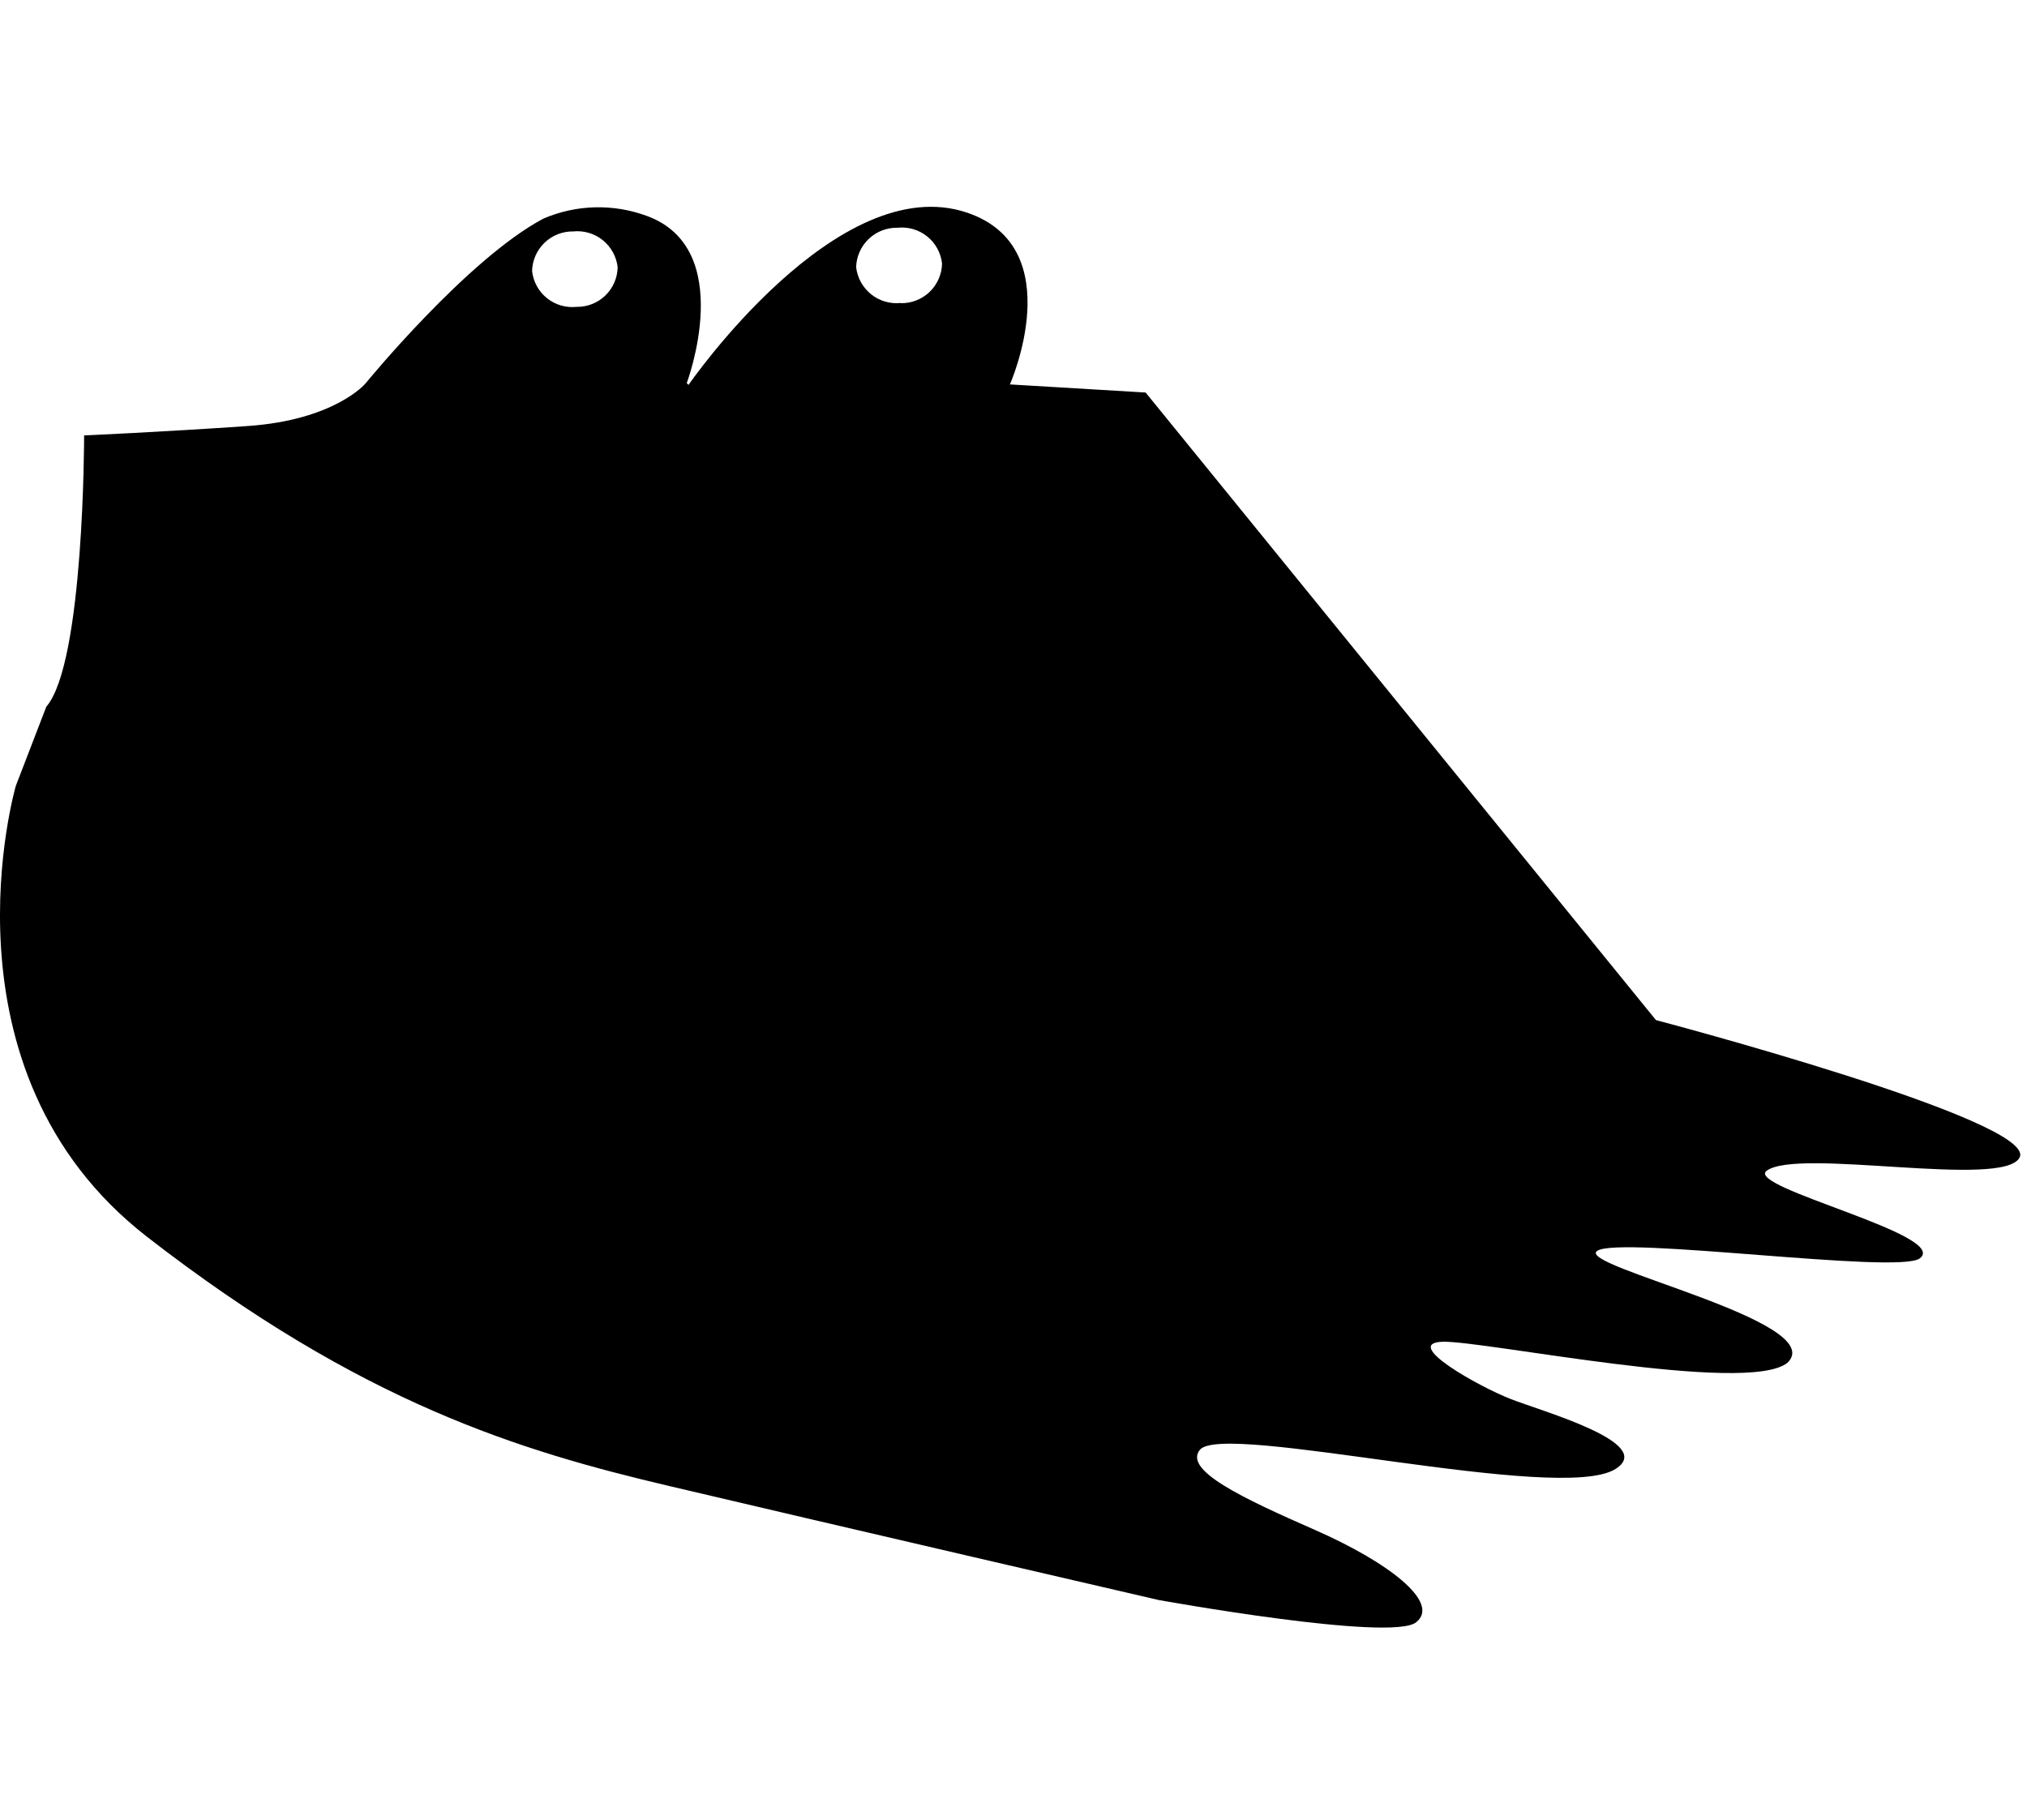 <?xml version="1.0" encoding="UTF-8"?> <svg xmlns="http://www.w3.org/2000/svg" width="98" height="88" viewBox="0 0 98 88" fill="none"><g clip-path="url(#clip0)"><path d="M80.06 49.324L55.388 18.98L48.827 18.588C48.827 18.588 51.749 11.988 46.772 10.288C40.498 8.149 33.288 18.612 33.288 18.612L33.202 18.525C33.202 18.525 35.657 12.012 31.248 10.432C29.635 9.843 27.858 9.891 26.279 10.567C22.589 12.519 17.662 18.552 17.662 18.552C17.662 18.552 16.179 20.309 11.976 20.6C7.773 20.891 4.067 21.054 4.067 21.054C4.067 21.054 4.075 32.054 2.239 34.171L0.765 37.999C0.765 37.999 -3.25 51.764 7.112 59.807C17.474 67.85 25.167 70.165 32.37 71.858C39.802 73.615 56.019 77.367 56.019 77.367C56.019 77.367 67.268 79.401 68.468 78.443C69.668 77.485 67.099 75.526 63.575 73.979C60.051 72.432 57.212 71.09 58.01 70.105C59.129 68.717 75.43 72.737 78.11 71.028C80.077 69.784 74.604 68.259 73.039 67.648C71.474 67.037 67.793 64.964 69.717 64.88C71.641 64.796 84.447 67.467 86.417 65.897C88.494 63.897 76.098 61.208 77.225 60.481C78.352 59.754 91.759 61.628 92.812 60.85C94.323 59.725 84.353 57.41 85.412 56.613C86.901 55.48 96.867 57.488 97.642 55.97C98.549 54.193 80.042 49.32 80.042 49.32L80.06 49.324ZM27.873 14.838C27.358 14.892 26.843 14.74 26.441 14.415C26.038 14.09 25.781 13.619 25.725 13.104C25.737 12.588 25.953 12.096 26.325 11.738C26.698 11.379 27.197 11.183 27.714 11.19C28.228 11.138 28.743 11.29 29.145 11.615C29.547 11.94 29.805 12.41 29.862 12.924C29.852 13.442 29.636 13.934 29.264 14.292C28.891 14.651 28.391 14.848 27.874 14.838H27.873ZM43.54 14.651C43.026 14.703 42.512 14.549 42.111 14.225C41.709 13.9 41.45 13.431 41.392 12.917C41.407 12.399 41.626 11.908 42.002 11.551C42.378 11.194 42.88 11 43.398 11.012C43.913 10.958 44.428 11.11 44.83 11.435C45.233 11.761 45.49 12.232 45.546 12.746C45.534 13.263 45.318 13.754 44.946 14.113C44.574 14.471 44.075 14.668 43.558 14.66" fill="black"></path></g><defs><clipPath id="clip0"><rect width="98" height="88" fill="white"></rect></clipPath></defs></svg> 